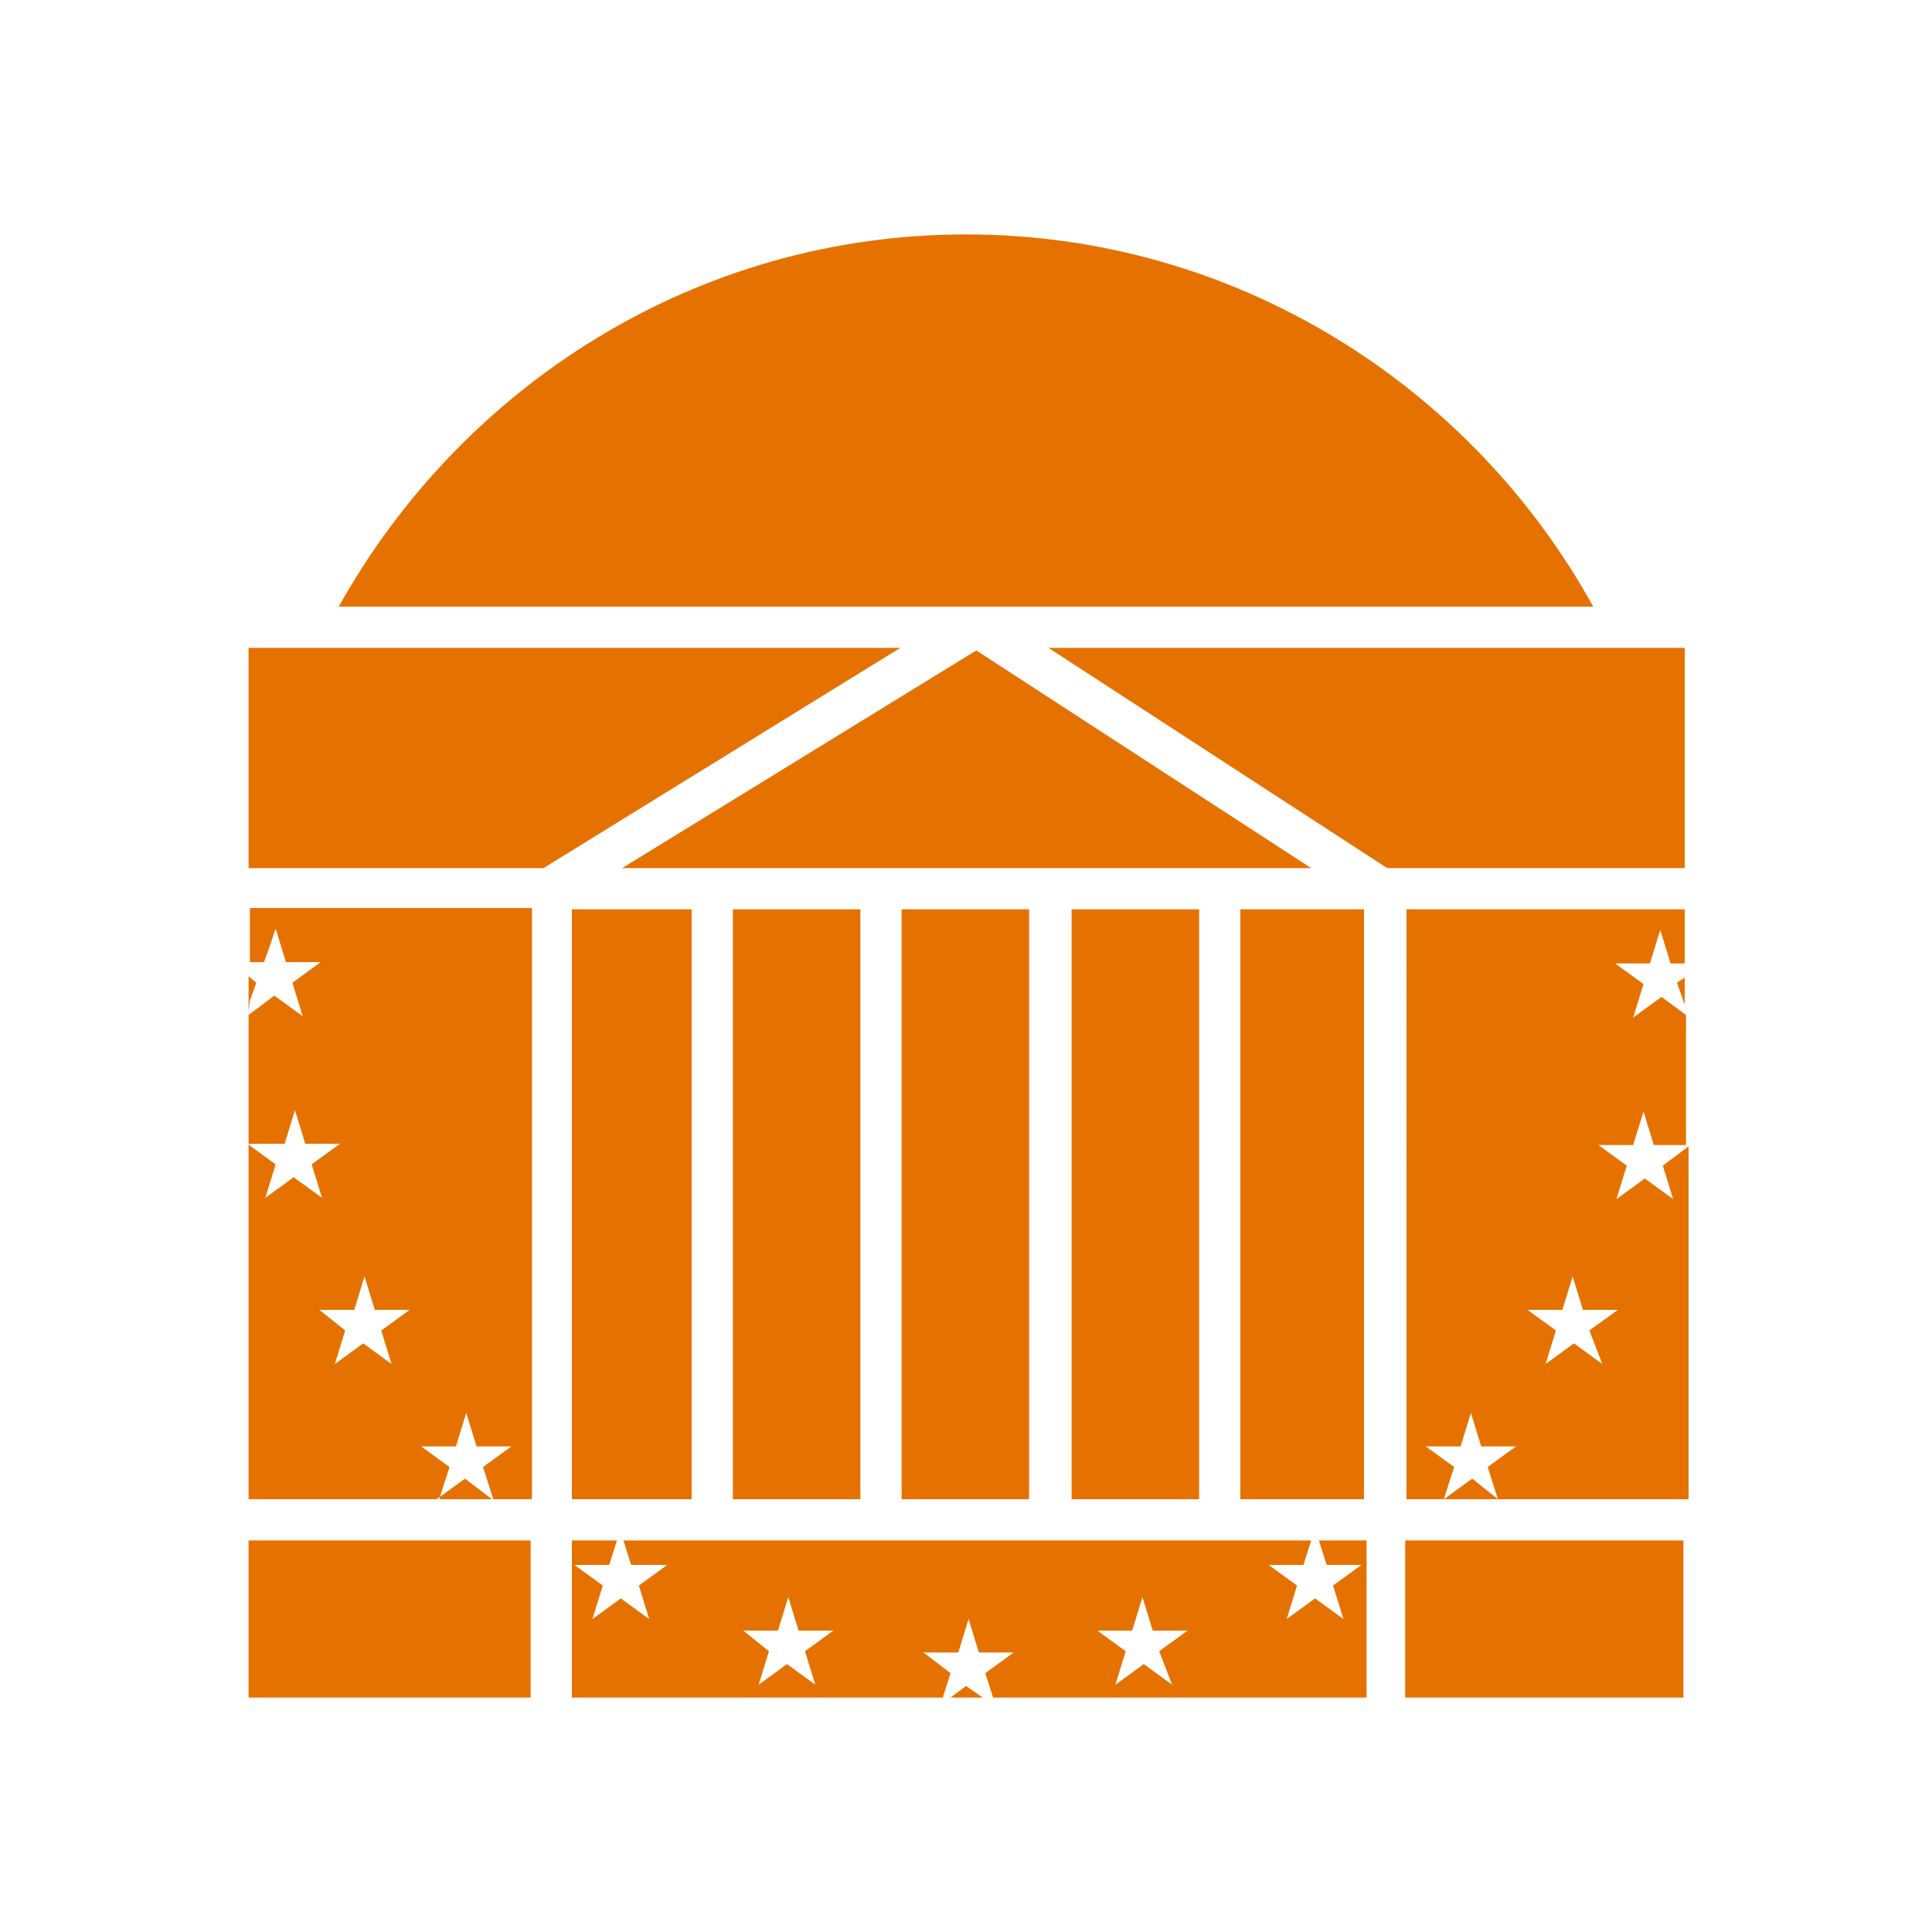 <?xml version="1.0" encoding="utf-8"?>
<!-- Generator: Adobe Illustrator 24.2.1, SVG Export Plug-In . SVG Version: 6.00 Build 0)  -->
<svg version="1.1" id="Layer_1" xmlns="http://www.w3.org/2000/svg" xmlns:xlink="http://www.w3.org/1999/xlink" x="0px" y="0px"
	 viewBox="0 0 150 150" style="enable-background:new 0 0 150 150;" xml:space="preserve">
<style type="text/css">
	.st0{fill:#E57200;}
	.st1{fill-rule:evenodd;clip-rule:evenodd;fill:#E57200;}
</style>
<g id="XMLID_29_">
	<rect id="XMLID_56_" x="96.3" y="70.6" class="st0" width="9.6" height="45.8"/>
	<rect id="XMLID_55_" x="44.4" y="70.6" class="st0" width="9.3" height="45.8"/>
	<rect id="XMLID_54_" x="56.9" y="70.6" class="st0" width="9.9" height="45.8"/>
	<rect id="XMLID_53_" x="70" y="70.6" class="st0" width="9.9" height="45.8"/>
	<rect id="XMLID_52_" x="83.2" y="70.6" class="st0" width="9.9" height="45.8"/>
	<polygon id="XMLID_51_" class="st0" points="101.8,67.4 48.3,67.4 75.8,50.5 	"/>
	<polygon id="XMLID_50_" class="st0" points="42.2,67.4 19.3,67.4 19.3,50.3 69.9,50.3 	"/>
	<polygon id="XMLID_49_" class="st0" points="81.4,50.3 130.8,50.3 130.8,67.4 107.7,67.4 	"/>
	<path id="XMLID_48_" class="st0" d="M123.7,47.1H26.3C35.9,29.9,54.1,18.2,75,18.2C95.9,18.2,114.2,29.9,123.7,47.1z"/>
	<path id="XMLID_42_" class="st1" d="M26.8,103.3l-0.8,2.6l2.2-1.6l2.2,1.6l-0.8-2.6l2.2-1.6h-2.7l-0.8-2.6l-0.8,2.6l-2.7,0
		L26.8,103.3z M19.2,88.8l2.2,1.6l-0.8,2.6l2.2-1.6l2.2,1.6l-0.8-2.6l2.2-1.6h-2.7l-0.8-2.6l-0.8,2.6H19.2z M41.2,116.4h-2.9
		l-0.8-2.5l2.2-1.6h-2.7l-0.8-2.6l-0.8,2.6h-2.7l2.2,1.6l-0.8,2.5H19.3l0-27.6l0-10l2-1.5l2.2,1.6l-0.8-2.6l2.2-1.6h-2.7l-0.8-2.6
		l-0.4,1.2l-0.5,1.4h-1.1l0-4.2h21.9V116.4z M38.2,116.4h-4.3l2.2-1.6L38.2,116.4z M19.3,78.5v-2.7l0.6,0.5l-0.5,1.4L19.3,78.5z"/>
	<rect id="XMLID_41_" x="19.3" y="119.6" class="st1" width="21.9" height="12.2"/>
	<rect id="XMLID_40_" x="109.1" y="119.6" class="st1" width="21.6" height="12.2"/>
	<path id="XMLID_35_" class="st1" d="M90,128.2l2.2-1.6h-2.7l-0.8-2.6l-0.8,2.6h-2.7l2.2,1.6l-0.8,2.6l2.2-1.6l2.2,1.6L90,128.2z
		 M73.8,129.9l-0.6,1.9H44.4v-12.2h3.5l-0.6,1.9h-2.7l2.2,1.6l-0.8,2.6l2.2-1.6l2.2,1.6l-0.8-2.6l2.2-1.6H49l-0.6-1.9h53.4l-0.6,1.9
		h-2.7l2.2,1.6l-0.8,2.6l2.2-1.6l2.2,1.6l-0.8-2.6l2.2-1.6h-2.7l-0.6-1.9h3.7v12.2H77.1l-0.6-1.9l2.2-1.6h-2.7l-0.8-2.6l-0.8,2.6
		h-2.7L73.8,129.9z M59.7,128.2l-0.8,2.6l2.2-1.6l2.2,1.6l-0.8-2.6l2.2-1.6h-2.7l-0.8-2.6l-0.8,2.6h-2.7L59.7,128.2z M76.3,131.8
		h-2.5l1.2-0.9L76.3,131.8z"/>
	<path id="XMLID_30_" class="st1" d="M123.4,103.3l2.2-1.6l-2.7,0l-0.8-2.6l-0.8,2.6h-2.7l2.2,1.6l-0.8,2.6l2.2-1.6l2.2,1.6
		L123.4,103.3z M116.3,116.4l-0.8-2.5l2.2-1.6h-2.7l-0.8-2.6l-0.8,2.6h-2.7l2.2,1.6l-0.8,2.5l2.2-1.6L116.3,116.4L116.3,116.4z
		 M130.8,116.4h-14.5h-4.3h-2.8V70.6h21.6v4.2h-1.1l-0.8-2.6l-0.8,2.6h-2.7l2.2,1.6l-0.8,2.6l2.2-1.6l1.9,1.4v10.1l-2.5,0l-0.8-2.6
		l-0.8,2.6h-2.7l2.2,1.6l-0.8,2.6l2.2-1.6l2.2,1.6l-0.8-2.6l2-1.5V116.4z M130.8,75.9V78l-0.6-1.7L130.8,75.9z"/>
</g>
</svg>
